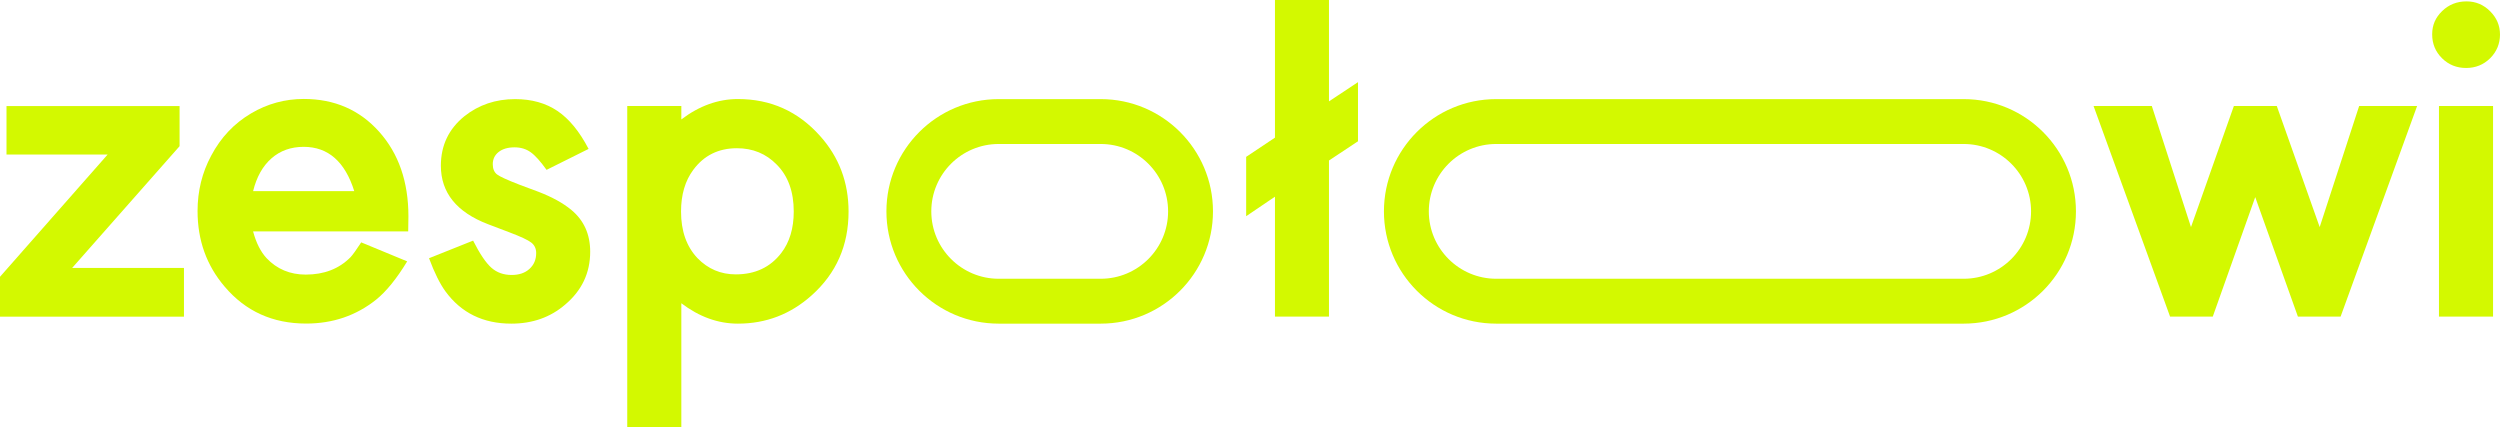 <?xml version="1.0" encoding="UTF-8"?>
<svg id="Warstwa_1" data-name="Warstwa 1" xmlns="http://www.w3.org/2000/svg" viewBox="0 0 342.05 58.49">
  <defs>
    <style>
      .cls-1 {
        fill: #d3f900;
        stroke-width: 0px;
      }
    </style>
  </defs>
  <path class="cls-1" d="m9.87,36.66h15.3v6.67H0v-5.46l14.73-16.73H.89v-6.63h23.68v5.49l-14.7,16.66Z"/>
  <path class="cls-1" d="m34.63,31.67c.42,1.57,1.04,2.78,1.84,3.65,1.42,1.5,3.21,2.25,5.36,2.25,2.52,0,4.56-.79,6.13-2.38.3-.32.78-.99,1.46-2.03l6.29,2.6c-1.44,2.37-2.86,4.12-4.25,5.24-2.73,2.18-5.92,3.27-9.58,3.27-4.57,0-8.28-1.68-11.14-5.05-2.48-2.9-3.71-6.35-3.71-10.35,0-2.73.62-5.26,1.87-7.58,1.31-2.48,3.13-4.4,5.46-5.78,2.22-1.31,4.62-1.97,7.2-1.97,4.21,0,7.65,1.5,10.32,4.49s4,6.85,4,11.57c0,.42-.01,1.11-.03,2.06h-21.2Zm13.84-5.52c-1.27-4.04-3.58-6.06-6.92-6.06-1.73,0-3.2.52-4.4,1.57-1.2,1.05-2.04,2.54-2.52,4.49h13.84Z"/>
  <path class="cls-1" d="m80.52,20.38l-5.74,2.86c-.83-1.16-1.55-1.97-2.17-2.41-.62-.45-1.36-.67-2.21-.67-.91,0-1.63.21-2.17.63-.54.42-.81.98-.81,1.68,0,.63.2,1.1.59,1.4.39.3,1.41.76,3.06,1.4l2.63.98c1.86.72,3.35,1.54,4.48,2.48,1.71,1.42,2.57,3.32,2.57,5.71,0,2.9-1.14,5.31-3.43,7.24-2.01,1.73-4.46,2.6-7.36,2.6-3.85,0-6.86-1.47-9.01-4.41-.76-1.04-1.51-2.55-2.25-4.54l6.03-2.41c.91,1.8,1.74,3.03,2.49,3.7.75.67,1.68,1,2.78,1,1.02,0,1.83-.27,2.44-.83.61-.55.92-1.27.92-2.16,0-.61-.22-1.09-.67-1.44-.44-.35-1.45-.82-3.01-1.41l-2.92-1.11c-4.3-1.65-6.44-4.32-6.44-8,0-2.77,1.07-5.02,3.21-6.76,1.97-1.57,4.29-2.35,6.95-2.35,2.26,0,4.19.54,5.79,1.62,1.6,1.08,3.02,2.81,4.27,5.21Z"/>
  <path class="cls-1" d="m85.82,14.5h7.4v1.84c2.45-1.86,5.04-2.79,7.74-2.79,4.49,0,8.23,1.68,11.24,5.05,2.6,2.9,3.9,6.35,3.9,10.35,0,4.63-1.68,8.45-5.05,11.46-2.88,2.58-6.24,3.87-10.09,3.87-2.71,0-5.29-.93-7.74-2.79v17.01h-7.4V14.5Zm15.01,5.78c-2.52,0-4.51.98-5.97,2.95-1.12,1.5-1.68,3.41-1.68,5.71,0,2.67.75,4.79,2.25,6.38,1.44,1.48,3.18,2.22,5.24,2.22,2.65,0,4.72-.97,6.22-2.92,1.14-1.48,1.71-3.38,1.71-5.68,0-2.71-.77-4.85-2.32-6.41-1.46-1.5-3.28-2.25-5.46-2.25Z"/>
  <path class="cls-1" d="m174.44,26.91l-3.94,2.67v-8.12l3.94-2.63V0h7.39v13.87l3.97-2.63v8.09l-3.97,2.63v21.36h-7.39v-16.41Z"/>
  <path class="cls-1" d="m294.41,14.5l5.36,16.57,5.87-16.57h5.87l5.87,16.57,5.4-16.57h7.93l-10.47,28.82h-5.84l-5.84-16.35-5.81,16.35h-5.84l-10.47-28.82h7.97Z"/>
  <path class="cls-1" d="m337.48.19c1.25,0,2.32.45,3.22,1.35.9.9,1.35,1.96,1.35,3.19s-.45,2.35-1.35,3.24c-.9.89-2,1.33-3.29,1.33s-2.39-.44-3.29-1.33-1.35-1.98-1.35-3.27.46-2.31,1.37-3.19c.91-.88,2.02-1.32,3.33-1.32Zm3.62,14.31v28.82h-7.4V14.5h7.4Z"/>
  <path class="cls-1" d="m150.6,19.7c5.08,0,9.22,4.13,9.22,9.22s-4.13,9.22-9.22,9.22h-13.96c-5.08,0-9.22-4.13-9.22-9.22s4.13-9.22,9.22-9.22h13.96m0-6.14h-13.96c-8.48,0-15.36,6.88-15.36,15.36s6.88,15.36,15.36,15.36h13.96c8.48,0,15.36-6.88,15.36-15.36s-6.88-15.36-15.36-15.36h0Z"/>
  <path class="cls-1" d="m268.67,19.7c5.08,0,9.22,4.13,9.22,9.22s-4.13,9.22-9.22,9.22h-63.96c-5.08,0-9.22-4.13-9.22-9.22s4.13-9.22,9.22-9.22h63.96m0-6.14h-63.96c-8.48,0-15.36,6.88-15.36,15.36s6.88,15.36,15.36,15.36h63.96c8.48,0,15.36-6.88,15.36-15.36s-6.88-15.36-15.36-15.36h0Z"/>
</svg>